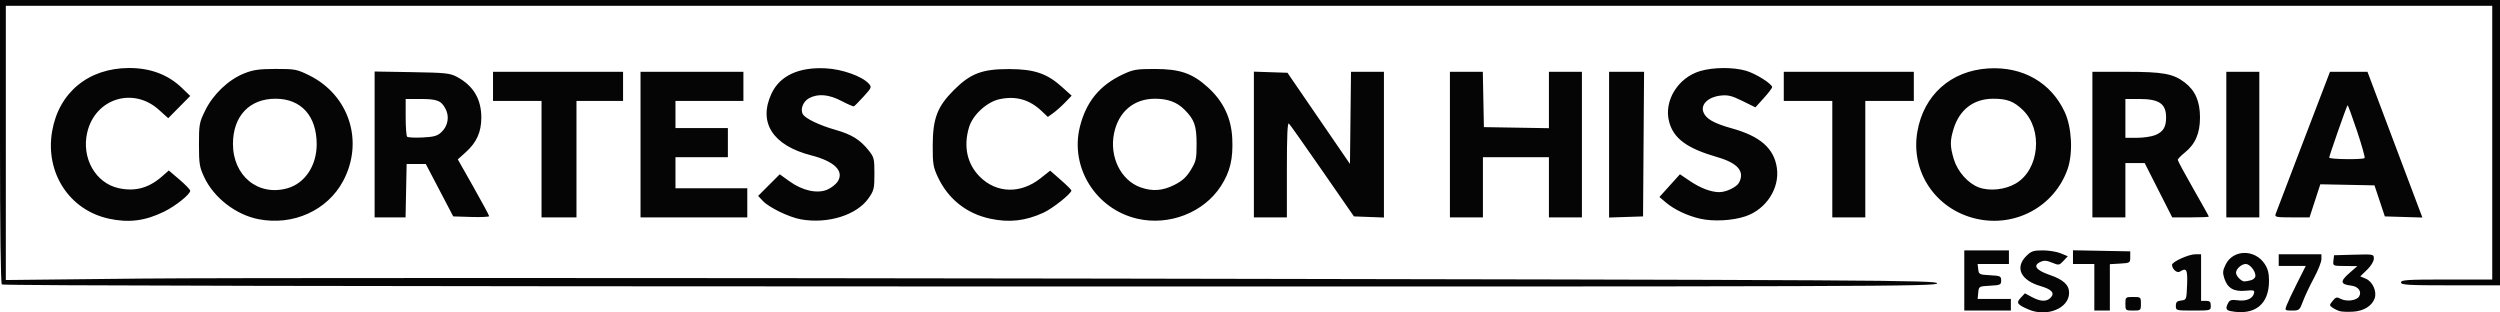 <?xml version="1.0" encoding="UTF-8" standalone="no"?>
<!-- Created with Inkscape (http://www.inkscape.org/) -->

<svg
   version="1.1"
   id="svg1"
   width="412.16"
   height="51.503"
   viewBox="0 0 412.16 51.503"
   sodipodi:docname="logo.png"
   xmlns:inkscape="http://www.inkscape.org/namespaces/inkscape"
   xmlns:sodipodi="http://sodipodi.sourceforge.net/DTD/sodipodi-0.dtd"
   xmlns="http://www.w3.org/2000/svg"
   xmlns:svg="http://www.w3.org/2000/svg">
  <defs
     id="defs1">
    <linearGradient
       id="swatch9"
       inkscape:swatch="solid">
      <stop
         style="stop-color:#000000;stop-opacity:1;"
         offset="0"
         id="stop10" />
    </linearGradient>
    <linearGradient
       id="swatch8"
       inkscape:swatch="solid">
      <stop
         style="stop-color:#000000;stop-opacity:1;"
         offset="0"
         id="stop9" />
    </linearGradient>
  </defs>
  <sodipodi:namedview
     id="namedview1"
     pagecolor="#ffffff"
     bordercolor="#000000"
     borderopacity="0.25"
     inkscape:showpageshadow="2"
     inkscape:pageopacity="0.0"
     inkscape:pagecheckerboard="0"
     inkscape:deskcolor="#d1d1d1" />
  <g
     inkscape:groupmode="layer"
     inkscape:label="Image"
     id="g1"
     transform="translate(0.194,151.172)">
    <path
       style="fill:#000000;fill-opacity:0.977"
       d="m 334.228,-100.154 c -1.879,-0.815 -2.061,-1.09 -1.275,-1.927 l 0.688,-0.733 1.158,0.621 c 1.394,0.747 2.392,0.79 3.051,0.131 0.78,-0.78 0.26,-1.394 -1.651,-1.95 -3.253,-0.946 -4.243,-3.04 -2.337,-4.946 0.811,-0.811 1.173,-0.935 2.73,-0.935 0.987,0 2.317,0.218 2.956,0.485 l 1.161,0.485 -0.72,0.767 c -0.689,0.734 -0.769,0.746 -1.865,0.288 -0.878,-0.367 -1.324,-0.397 -1.914,-0.128 -1.305,0.595 -0.761,1.367 1.516,2.151 2.27,0.782 3.2,1.641 3.2,2.957 0,2.546 -3.675,4.046 -6.698,2.734 z m 33.338,0.276 c -0.789,-0.152 -0.884,-0.47 -0.405,-1.365 0.25,-0.468 0.57,-0.555 1.554,-0.423 1.411,0.189 2.459,-0.249 2.688,-1.124 0.141,-0.538 -1.5e-4,-0.584 -1.395,-0.45 -1.916,0.184 -2.955,-0.414 -3.479,-2.002 -0.316,-0.958 -0.284,-1.317 0.211,-2.325 1.222,-2.488 4.779,-2.553 6.415,-0.117 0.536,0.798 0.73,1.547 0.73,2.813 0,3.898 -2.354,5.758 -6.32,4.994 z m 3.36,-5.096 c 0.396,-0.106 0.72,-0.432 0.72,-0.724 0,-0.818 -0.927,-1.954 -1.595,-1.954 -0.698,0 -1.605,0.813 -1.605,1.44 0,0.536 0.872,1.442 1.383,1.436 0.207,-0.002 0.701,-0.091 1.097,-0.197 z m 14.64,5.103 c -0.352,-0.098 -0.895,-0.357 -1.207,-0.575 -0.542,-0.379 -0.541,-0.429 0.021,-1.124 0.507,-0.626 0.688,-0.674 1.302,-0.345 0.964,0.516 2.619,0.311 3.05,-0.377 0.496,-0.793 -0.118,-1.653 -1.278,-1.788 -1.8,-0.21 -1.892,-0.691 -0.387,-2.013 l 1.379,-1.211 -2.021,-0.014 c -2.013,-0.014 -2.021,-0.017 -1.92,-0.894 l 0.101,-0.88 3.28,-0.091 c 3.251,-0.09 3.28,-0.085 3.28,0.657 0,0.435 -0.468,1.202 -1.119,1.833 l -1.119,1.084 0.904,0.38 c 1.139,0.479 1.873,2.109 1.465,3.254 -0.443,1.243 -1.8,2.08 -3.547,2.187 -0.849,0.052 -1.832,0.015 -2.184,-0.083 z m -61.92,-5.061 v -4.96 h 3.68 3.68 v 1.12 1.12 h -2.581 -2.581 l 0.101,0.88 c 0.096,0.833 0.199,0.885 1.941,0.976 1.702,0.089 1.84,0.153 1.84,0.864 0,0.711 -0.138,0.775 -1.84,0.864 -1.819,0.095 -1.841,0.108 -1.94,1.136 l -0.1,1.04 h 2.74 2.74 v 0.96 0.96 h -3.84 -3.84 z m 21.44,1.12 v -3.84 h -1.76 -1.76 v -1.129 -1.129 l 4.72,0.088 4.72,0.089 v 0.96 c 0,0.932 -0.048,0.963 -1.68,1.057 l -1.68,0.097 v 3.823 3.823 h -1.28 -1.28 z m 5.12,2.72 c 0,-1.093 0.03,-1.12 1.28,-1.12 1.25,0 1.28,0.027 1.28,1.12 0,1.093 -0.03,1.12 -1.28,1.12 -1.25,0 -1.28,-0.027 -1.28,-1.12 z m 8.32,0.341 c 0,-0.612 0.189,-0.8 0.88,-0.88 0.866,-0.1 0.881,-0.14 0.973,-2.581 0.096,-2.55 -0.085,-2.88 -1.195,-2.178 -0.468,0.296 -1.266,-0.397 -1.288,-1.118 -0.015,-0.495 2.734,-1.744 3.838,-1.744 h 0.951 v 3.84 3.84 h 0.8 c 0.64,0 0.8,0.16 0.8,0.8 0,0.794 -0.021,0.8 -2.88,0.8 -2.838,0 -2.88,-0.011 -2.88,-0.779 z m 18.268,-0.101 c 0.183,-0.484 0.966,-2.14 1.741,-3.68 l 1.409,-2.8 h -2.229 -2.229 v -0.96 -0.96 h 3.52 3.52 v 0.815 c 0,0.448 -0.559,1.852 -1.243,3.12 -0.683,1.268 -1.495,2.989 -1.803,3.825 -0.536,1.452 -0.616,1.52 -1.789,1.52 -1.207,0 -1.223,-0.015 -0.897,-0.88 z m -376.684,-3.424 c -0.187,-0.187 -0.304,-9.302 -0.304,-23.6 v -23.296 H 205.886 411.966 v 23.52 23.52 h -8.16 c -7.04,0 -8.16,-0.066 -8.16,-0.48 0,-0.413 1.049,-0.48 7.52,-0.48 h 7.52 v -22.56 -22.56 H 205.726 0.766 v 22.603 22.603 l 22.124,-0.238 c 12.168,-0.131 83.808,-0.131 159.2,8.3e-4 128.86,0.224 137.076,0.271 137.076,0.784 0,0.513 -9.397,0.544 -159.376,0.516 C 59.6,-103.961 0.301,-104.085 0.11,-104.276 Z M 17.726,-115.13 c -6.502,-1.418 -10.496,-7.577 -9.329,-14.384 1.098,-6.403 5.992,-10.432 12.689,-10.446 3.522,-0.007 6.446,1.096 8.722,3.292 l 1.362,1.314 -1.815,1.834 -1.815,1.834 -1.554,-1.397 c -4.23,-3.803 -10.455,-1.854 -11.785,3.69 -1.016,4.235 1.337,8.421 5.198,9.249 2.701,0.579 4.942,-0.032 7.117,-1.941 l 1.119,-0.983 1.765,1.508 c 0.971,0.829 1.765,1.651 1.765,1.826 0,0.598 -2.398,2.519 -4.32,3.461 -3.117,1.526 -5.82,1.866 -9.12,1.146 z m 24.696,0.095 c -3.748,-0.738 -7.361,-3.538 -8.956,-6.942 -0.77,-1.644 -0.86,-2.203 -0.86,-5.361 0,-3.335 0.056,-3.64 1.048,-5.655 1.302,-2.647 3.827,-5.044 6.393,-6.07 1.503,-0.601 2.453,-0.736 5.206,-0.743 3.17,-0.007 3.493,0.054 5.51,1.047 6.616,3.258 9.085,10.915 5.616,17.422 -2.591,4.861 -8.261,7.421 -13.957,6.3 z m 4.744,-5.093 c 2.909,-0.809 4.86,-3.738 4.851,-7.284 -0.011,-4.644 -2.551,-7.463 -6.74,-7.483 -4.324,-0.021 -7.049,2.841 -7.064,7.42 -0.018,5.283 4.132,8.689 8.953,7.348 z m 84.67,5.116 c -1.955,-0.351 -5.239,-1.943 -6.267,-3.038 l -0.775,-0.824 1.781,-1.781 1.781,-1.781 1.619,1.163 c 2.135,1.534 4.556,2.069 6.206,1.371 0.646,-0.273 1.419,-0.87 1.718,-1.326 1.127,-1.72 -0.505,-3.346 -4.344,-4.329 -6.345,-1.625 -8.783,-5.404 -6.563,-10.173 1.379,-2.963 4.5,-4.415 8.973,-4.176 2.714,0.145 5.966,1.307 7.068,2.524 0.516,0.57 0.474,0.673 -0.851,2.124 -0.766,0.839 -1.484,1.565 -1.594,1.615 -0.111,0.049 -1.031,-0.347 -2.045,-0.88 -2.065,-1.086 -3.833,-1.248 -5.31,-0.484 -1.026,0.531 -1.55,1.867 -1.052,2.684 0.437,0.717 2.745,1.815 5.402,2.57 2.607,0.741 3.999,1.6 5.392,3.33 0.928,1.154 0.99,1.394 0.99,3.892 0,2.449 -0.078,2.774 -0.973,4.05 -1.951,2.781 -6.724,4.265 -11.156,3.469 z m 31.17,-0.117 c -3.876,-0.842 -6.894,-3.252 -8.582,-6.854 -0.763,-1.627 -0.856,-2.202 -0.847,-5.19 0.013,-4.477 0.753,-6.419 3.482,-9.148 2.748,-2.748 4.683,-3.48 9.148,-3.465 4.102,0.014 6.205,0.724 8.643,2.916 l 1.634,1.469 -1.058,1.102 c -0.582,0.606 -1.465,1.395 -1.963,1.753 l -0.904,0.651 -1.016,-0.963 c -2.009,-1.906 -4.254,-2.54 -6.944,-1.963 -2.102,0.451 -4.432,2.598 -5.04,4.645 -0.942,3.173 -0.303,6.062 1.805,8.158 2.748,2.731 6.707,2.83 9.971,0.249 l 1.608,-1.271 1.748,1.533 c 0.962,0.843 1.75,1.623 1.752,1.733 0.01,0.503 -3.094,2.976 -4.603,3.667 -2.991,1.37 -5.666,1.666 -8.833,0.978 z m 24.32,0.018 c -6.839,-1.567 -11.145,-8.431 -9.492,-15.13 1.023,-4.144 3.27,-6.886 7.114,-8.68 1.698,-0.793 2.251,-0.885 5.258,-0.881 4.169,0.006 6.214,0.722 8.791,3.077 2.513,2.297 3.812,5.051 3.966,8.409 0.153,3.347 -0.357,5.473 -1.878,7.827 -2.814,4.354 -8.511,6.581 -13.759,5.379 z m 6.101,-5.582 c 1.305,-0.661 1.975,-1.272 2.697,-2.456 0.873,-1.432 0.961,-1.828 0.956,-4.32 -0.006,-2.979 -0.355,-3.97 -1.964,-5.595 -1.269,-1.281 -2.781,-1.841 -4.941,-1.831 -3.453,0.017 -5.963,2.143 -6.696,5.675 -0.806,3.883 1.095,7.771 4.371,8.939 1.949,0.695 3.642,0.57 5.577,-0.411 z m 86.699,5.584 c -2.145,-0.49 -4.287,-1.504 -5.69,-2.694 l -1.05,-0.89 1.69,-1.874 1.69,-1.874 1.697,1.143 c 1.704,1.148 3.435,1.799 4.794,1.803 1.118,0.003 2.858,-0.829 3.244,-1.55 0.99,-1.85 -0.176,-3.237 -3.54,-4.21 -5.024,-1.453 -7.228,-3.062 -7.97,-5.819 -0.926,-3.437 1.424,-7.29 5.114,-8.384 2.176,-0.645 5.492,-0.662 7.591,-0.039 1.61,0.478 4.27,2.156 4.27,2.694 0,0.158 -0.62,0.972 -1.378,1.809 l -1.378,1.522 -2.139,-1.053 c -1.779,-0.876 -2.388,-1.025 -3.62,-0.886 -2.006,0.226 -3.272,1.431 -2.829,2.692 0.391,1.113 1.724,1.883 4.672,2.7 4.692,1.3 6.968,3.284 7.449,6.494 0.503,3.351 -1.713,6.817 -5.11,7.994 -2.119,0.734 -5.347,0.915 -7.509,0.421 z m 45.44,-0.01 c -6.636,-1.549 -10.794,-7.718 -9.66,-14.332 1.038,-6.052 5.52,-10.055 11.689,-10.44 5.682,-0.354 10.371,2.328 12.624,7.221 1.166,2.533 1.371,6.785 0.453,9.39 -2.175,6.168 -8.652,9.667 -15.106,8.161 z m 6.567,-5.801 c 3.882,-2.275 4.527,-8.85 1.187,-12.095 -1.5,-1.457 -2.632,-1.888 -4.934,-1.879 -3.227,0.013 -5.556,1.81 -6.527,5.037 -0.579,1.925 -0.57,2.813 0.051,4.903 0.61,2.054 2.347,4.019 4.136,4.679 1.783,0.657 4.324,0.388 6.087,-0.645 z m -270.567,-6.438 v -12.024 l 6.16,0.104 c 5.587,0.095 6.279,0.169 7.44,0.795 2.696,1.455 4.005,3.664 3.993,6.739 -0.009,2.341 -0.777,4.053 -2.525,5.629 l -1.352,1.219 2.582,4.563 c 1.42,2.509 2.582,4.666 2.582,4.793 0,0.127 -1.332,0.189 -2.96,0.138 l -2.96,-0.092 -2.261,-4.32 -2.261,-4.32 h -1.579 -1.579 l -0.089,4.4 -0.089,4.4 h -2.551 -2.551 z m 11.015,-2.032 c 1.072,-1.007 1.349,-2.54 0.69,-3.815 -0.714,-1.381 -1.39,-1.648 -4.164,-1.648 h -2.421 v 2.987 c 0,1.643 0.108,3.096 0.24,3.23 0.132,0.134 1.275,0.191 2.54,0.128 1.891,-0.094 2.445,-0.251 3.115,-0.881 z m 16.505,4.456 v -9.6 h -4 -4 v -2.4 -2.4 H 91.806 102.526 v 2.4 2.4 h -3.84 -3.84 v 9.6 9.6 h -2.88 -2.88 z m 16.32,-2.4 v -12 h 8.48 8.48 v 2.4 2.4 h -5.6 -5.6 v 2.24 2.24 h 4.32 4.32 v 2.4 2.4 h -4.32 -4.32 v 2.56 2.56 h 5.92 5.92 v 2.4 2.4 h -8.8 -8.8 z m 101.12,-0.013 v -12.012 l 2.768,0.092 2.768,0.092 5.152,7.517 5.152,7.517 0.086,-7.597 0.086,-7.597 h 2.714 2.714 v 12.013 12.013 l -2.473,-0.093 -2.473,-0.093 -5.181,-7.477 c -2.849,-4.113 -5.337,-7.633 -5.527,-7.824 -0.249,-0.249 -0.347,1.884 -0.347,7.557 v 7.904 h -2.72 -2.72 z m 32.32,0.013 v -12 h 2.711 2.711 l 0.089,4.56 0.089,4.56 5.36,0.088 5.36,0.088 v -4.648 -4.648 h 2.72 2.72 v 12 12 h -2.72 -2.72 v -4.96 -4.96 h -5.44 -5.44 v 4.96 4.96 h -2.72 -2.72 z m 26.24,0.013 v -12.012 h 2.884 2.884 l -0.084,11.92 -0.084,11.92 -2.8,0.092 -2.8,0.092 z m 36.8,2.388 v -9.6 h -4 -4 v -2.4 -2.4 h 10.72 10.72 v 2.4 2.4 h -4 -4 v 9.6 9.6 h -2.72 -2.72 z m 42.88,-2.4 v -12 h 5.549 c 6.084,0 7.773,0.306 9.668,1.752 1.736,1.324 2.524,3.125 2.524,5.768 0,2.636 -0.777,4.419 -2.54,5.826 -0.616,0.492 -1.121,1.022 -1.121,1.179 -10e-6,0.156 1.152,2.296 2.56,4.754 1.408,2.458 2.56,4.526 2.56,4.596 0,0.069 -1.358,0.126 -3.018,0.126 h -3.018 l -2.273,-4.48 -2.273,-4.48 h -1.589 -1.589 v 4.48 4.48 h -2.72 -2.72 z m 10.385,-1.573 c 1.307,-0.546 1.779,-1.339 1.765,-2.966 -0.018,-2.212 -1.166,-2.981 -4.449,-2.981 h -2.261 v 3.2 3.2 h 1.93 c 1.062,0 2.418,-0.204 3.014,-0.453 z m 11.695,1.573 v -12 h 2.72 2.72 v 12 12 h -2.72 -2.72 z m 8.131,11.44 c 0.109,-0.308 2.17,-5.708 4.578,-12 l 4.379,-11.44 h 3.092 3.092 l 3.705,9.84 c 2.038,5.412 4.074,10.817 4.526,12.012 l 0.82,2.172 -3.095,-0.092 -3.095,-0.092 -0.853,-2.56 -0.853,-2.56 -4.465,-0.088 -4.465,-0.088 -0.889,2.728 -0.889,2.728 h -2.894 c -2.619,0 -2.875,-0.053 -2.695,-0.56 z m 14.665,-9.222 c 0.1,-0.1 -0.467,-2.125 -1.261,-4.499 -0.794,-2.374 -1.49,-4.27 -1.548,-4.212 -0.157,0.157 -3.026,8.349 -3.026,8.641 0,0.285 5.554,0.352 5.835,0.07 z"
       id="path10"
       inkscape:export-filename="logoblanco.png"
       inkscape:export-xdpi="96"
       inkscape:export-ydpi="96" />
  </g>
</svg>
